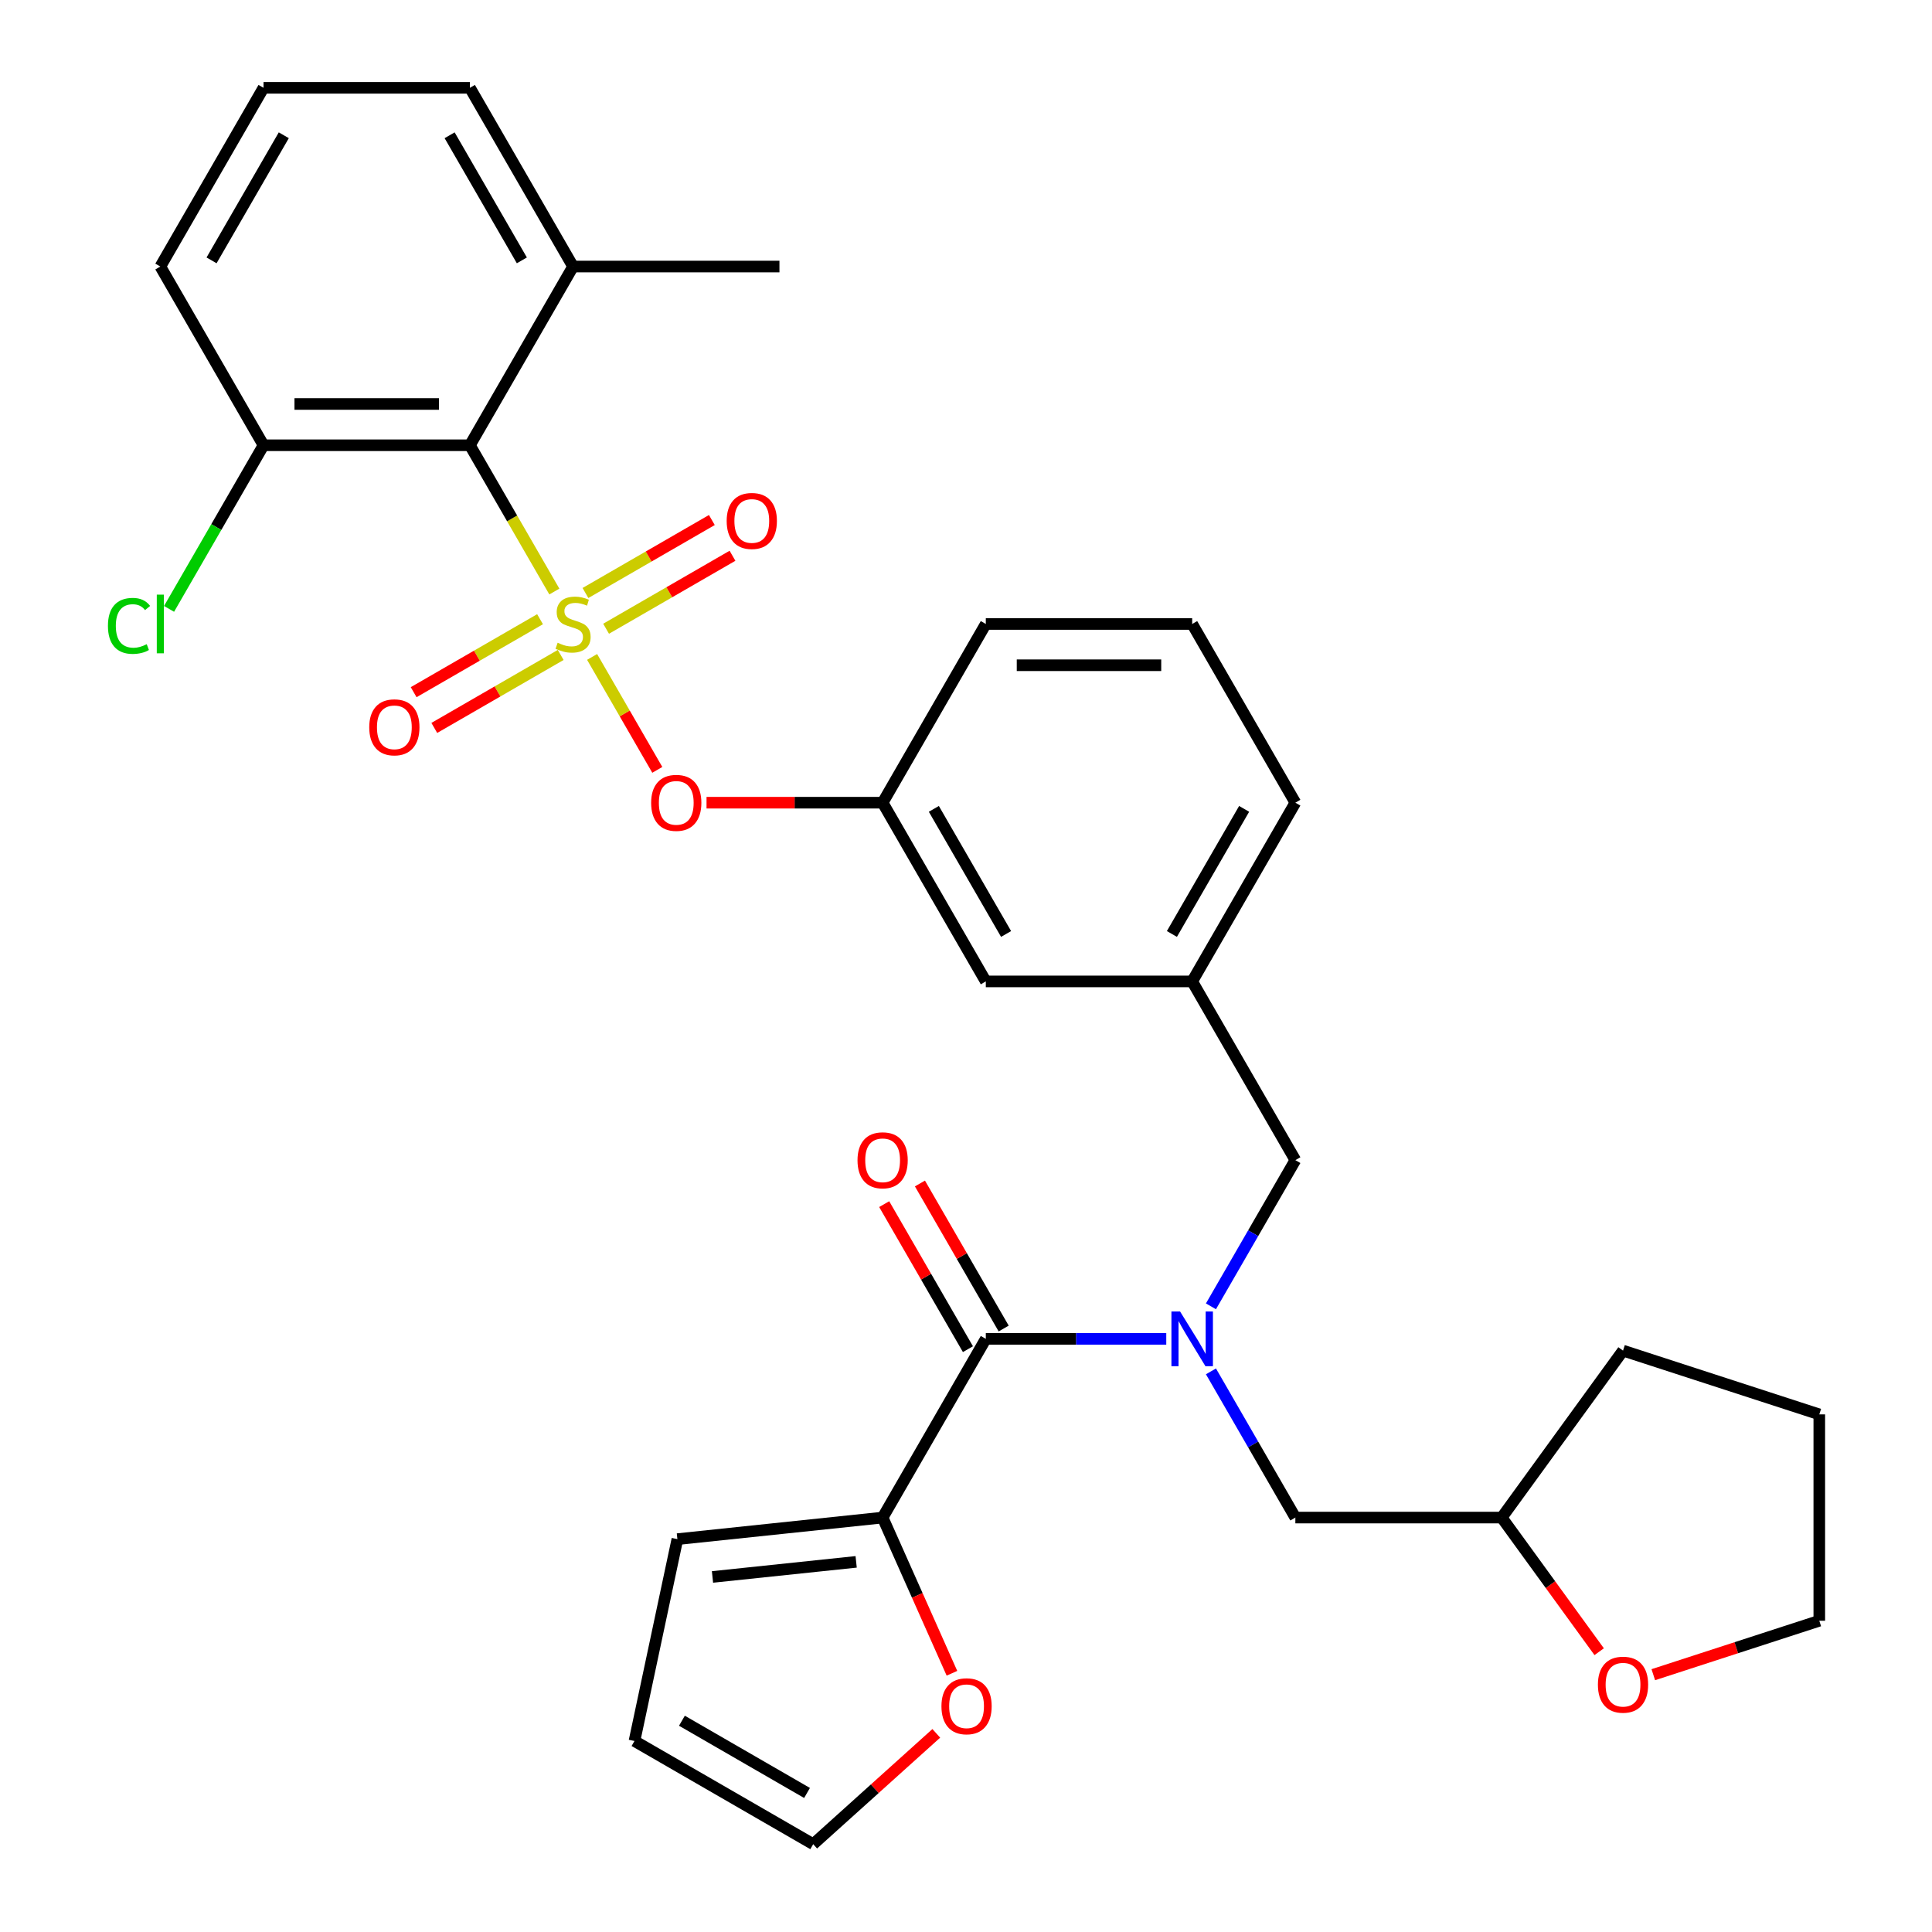 <?xml version='1.0' encoding='iso-8859-1'?>
<svg version='1.1' baseProfile='full'
              xmlns='http://www.w3.org/2000/svg'
                      xmlns:rdkit='http://www.rdkit.org/xml'
                      xmlns:xlink='http://www.w3.org/1999/xlink'
                  xml:space='preserve'
width='1000px' height='1000px' viewBox='0 0 1000 1000'>
<!-- END OF HEADER -->
<rect style='opacity:1.0;fill:#FFFFFF;stroke:none' width='1000' height='1000' x='0' y='0'> </rect>
<path class='bond-0' d='M 456.845,785.492 L 510.253,692.987' style='fill:none;fill-rule:evenodd;stroke:#000000;stroke-width:6px;stroke-linecap:butt;stroke-linejoin:miter;stroke-opacity:1' />
<path class='bond-1' d='M 456.845,785.492 L 474.786,825.787' style='fill:none;fill-rule:evenodd;stroke:#000000;stroke-width:6px;stroke-linecap:butt;stroke-linejoin:miter;stroke-opacity:1' />
<path class='bond-1' d='M 474.786,825.787 L 492.726,866.082' style='fill:none;fill-rule:evenodd;stroke:#FF0000;stroke-width:6px;stroke-linecap:butt;stroke-linejoin:miter;stroke-opacity:1' />
<path class='bond-2' d='M 456.845,785.492 L 350.615,796.657' style='fill:none;fill-rule:evenodd;stroke:#000000;stroke-width:6px;stroke-linecap:butt;stroke-linejoin:miter;stroke-opacity:1' />
<path class='bond-2' d='M 443.144,808.412 L 368.783,816.228' style='fill:none;fill-rule:evenodd;stroke:#000000;stroke-width:6px;stroke-linecap:butt;stroke-linejoin:miter;stroke-opacity:1' />
<path class='bond-3' d='M 670.476,600.482 L 617.068,507.978' style='fill:none;fill-rule:evenodd;stroke:#000000;stroke-width:6px;stroke-linecap:butt;stroke-linejoin:miter;stroke-opacity:1' />
<path class='bond-4' d='M 670.476,600.482 L 648.63,638.32' style='fill:none;fill-rule:evenodd;stroke:#000000;stroke-width:6px;stroke-linecap:butt;stroke-linejoin:miter;stroke-opacity:1' />
<path class='bond-4' d='M 648.63,638.32 L 626.785,676.157' style='fill:none;fill-rule:evenodd;stroke:#0000FF;stroke-width:6px;stroke-linecap:butt;stroke-linejoin:miter;stroke-opacity:1' />
<path class='bond-5' d='M 626.785,709.817 L 648.63,747.655' style='fill:none;fill-rule:evenodd;stroke:#0000FF;stroke-width:6px;stroke-linecap:butt;stroke-linejoin:miter;stroke-opacity:1' />
<path class='bond-5' d='M 648.63,747.655 L 670.476,785.492' style='fill:none;fill-rule:evenodd;stroke:#000000;stroke-width:6px;stroke-linecap:butt;stroke-linejoin:miter;stroke-opacity:1' />
<path class='bond-6' d='M 603.658,692.987 L 556.955,692.987' style='fill:none;fill-rule:evenodd;stroke:#0000FF;stroke-width:6px;stroke-linecap:butt;stroke-linejoin:miter;stroke-opacity:1' />
<path class='bond-6' d='M 556.955,692.987 L 510.253,692.987' style='fill:none;fill-rule:evenodd;stroke:#000000;stroke-width:6px;stroke-linecap:butt;stroke-linejoin:miter;stroke-opacity:1' />
<path class='bond-7' d='M 519.503,687.646 L 497.831,650.109' style='fill:none;fill-rule:evenodd;stroke:#000000;stroke-width:6px;stroke-linecap:butt;stroke-linejoin:miter;stroke-opacity:1' />
<path class='bond-7' d='M 497.831,650.109 L 476.159,612.572' style='fill:none;fill-rule:evenodd;stroke:#FF0000;stroke-width:6px;stroke-linecap:butt;stroke-linejoin:miter;stroke-opacity:1' />
<path class='bond-7' d='M 501.002,698.328 L 479.33,660.791' style='fill:none;fill-rule:evenodd;stroke:#000000;stroke-width:6px;stroke-linecap:butt;stroke-linejoin:miter;stroke-opacity:1' />
<path class='bond-7' d='M 479.33,660.791 L 457.658,623.254' style='fill:none;fill-rule:evenodd;stroke:#FF0000;stroke-width:6px;stroke-linecap:butt;stroke-linejoin:miter;stroke-opacity:1' />
<path class='bond-8' d='M 484.621,897.182 L 452.766,925.864' style='fill:none;fill-rule:evenodd;stroke:#FF0000;stroke-width:6px;stroke-linecap:butt;stroke-linejoin:miter;stroke-opacity:1' />
<path class='bond-8' d='M 452.766,925.864 L 420.912,954.545' style='fill:none;fill-rule:evenodd;stroke:#000000;stroke-width:6px;stroke-linecap:butt;stroke-linejoin:miter;stroke-opacity:1' />
<path class='bond-9' d='M 827.731,854.917 L 802.511,820.204' style='fill:none;fill-rule:evenodd;stroke:#FF0000;stroke-width:6px;stroke-linecap:butt;stroke-linejoin:miter;stroke-opacity:1' />
<path class='bond-9' d='M 802.511,820.204 L 777.291,785.492' style='fill:none;fill-rule:evenodd;stroke:#000000;stroke-width:6px;stroke-linecap:butt;stroke-linejoin:miter;stroke-opacity:1' />
<path class='bond-10' d='M 855.745,866.815 L 898.704,852.857' style='fill:none;fill-rule:evenodd;stroke:#FF0000;stroke-width:6px;stroke-linecap:butt;stroke-linejoin:miter;stroke-opacity:1' />
<path class='bond-10' d='M 898.704,852.857 L 941.662,838.899' style='fill:none;fill-rule:evenodd;stroke:#000000;stroke-width:6px;stroke-linecap:butt;stroke-linejoin:miter;stroke-opacity:1' />
<path class='bond-11' d='M 777.291,785.492 L 670.476,785.492' style='fill:none;fill-rule:evenodd;stroke:#000000;stroke-width:6px;stroke-linecap:butt;stroke-linejoin:miter;stroke-opacity:1' />
<path class='bond-12' d='M 777.291,785.492 L 840.075,699.076' style='fill:none;fill-rule:evenodd;stroke:#000000;stroke-width:6px;stroke-linecap:butt;stroke-linejoin:miter;stroke-opacity:1' />
<path class='bond-13' d='M 670.476,415.473 L 617.068,507.978' style='fill:none;fill-rule:evenodd;stroke:#000000;stroke-width:6px;stroke-linecap:butt;stroke-linejoin:miter;stroke-opacity:1' />
<path class='bond-13' d='M 643.963,418.667 L 606.578,483.421' style='fill:none;fill-rule:evenodd;stroke:#000000;stroke-width:6px;stroke-linecap:butt;stroke-linejoin:miter;stroke-opacity:1' />
<path class='bond-14' d='M 670.476,415.473 L 617.068,322.968' style='fill:none;fill-rule:evenodd;stroke:#000000;stroke-width:6px;stroke-linecap:butt;stroke-linejoin:miter;stroke-opacity:1' />
<path class='bond-15' d='M 617.068,507.978 L 510.253,507.978' style='fill:none;fill-rule:evenodd;stroke:#000000;stroke-width:6px;stroke-linecap:butt;stroke-linejoin:miter;stroke-opacity:1' />
<path class='bond-16' d='M 510.253,507.978 L 456.845,415.473' style='fill:none;fill-rule:evenodd;stroke:#000000;stroke-width:6px;stroke-linecap:butt;stroke-linejoin:miter;stroke-opacity:1' />
<path class='bond-16' d='M 520.743,483.421 L 483.357,418.667' style='fill:none;fill-rule:evenodd;stroke:#000000;stroke-width:6px;stroke-linecap:butt;stroke-linejoin:miter;stroke-opacity:1' />
<path class='bond-17' d='M 456.845,415.473 L 510.253,322.968' style='fill:none;fill-rule:evenodd;stroke:#000000;stroke-width:6px;stroke-linecap:butt;stroke-linejoin:miter;stroke-opacity:1' />
<path class='bond-18' d='M 456.845,415.473 L 411.273,415.473' style='fill:none;fill-rule:evenodd;stroke:#000000;stroke-width:6px;stroke-linecap:butt;stroke-linejoin:miter;stroke-opacity:1' />
<path class='bond-18' d='M 411.273,415.473 L 365.7,415.473' style='fill:none;fill-rule:evenodd;stroke:#FF0000;stroke-width:6px;stroke-linecap:butt;stroke-linejoin:miter;stroke-opacity:1' />
<path class='bond-19' d='M 510.253,322.968 L 617.068,322.968' style='fill:none;fill-rule:evenodd;stroke:#000000;stroke-width:6px;stroke-linecap:butt;stroke-linejoin:miter;stroke-opacity:1' />
<path class='bond-19' d='M 526.275,344.331 L 601.046,344.331' style='fill:none;fill-rule:evenodd;stroke:#000000;stroke-width:6px;stroke-linecap:butt;stroke-linejoin:miter;stroke-opacity:1' />
<path class='bond-20' d='M 82.992,137.959 L 136.4,45.455' style='fill:none;fill-rule:evenodd;stroke:#000000;stroke-width:6px;stroke-linecap:butt;stroke-linejoin:miter;stroke-opacity:1' />
<path class='bond-20' d='M 109.504,134.765 L 146.89,70.012' style='fill:none;fill-rule:evenodd;stroke:#000000;stroke-width:6px;stroke-linecap:butt;stroke-linejoin:miter;stroke-opacity:1' />
<path class='bond-21' d='M 82.992,137.959 L 136.4,230.464' style='fill:none;fill-rule:evenodd;stroke:#000000;stroke-width:6px;stroke-linecap:butt;stroke-linejoin:miter;stroke-opacity:1' />
<path class='bond-22' d='M 136.4,45.455 L 243.215,45.455' style='fill:none;fill-rule:evenodd;stroke:#000000;stroke-width:6px;stroke-linecap:butt;stroke-linejoin:miter;stroke-opacity:1' />
<path class='bond-23' d='M 243.215,45.455 L 296.623,137.959' style='fill:none;fill-rule:evenodd;stroke:#000000;stroke-width:6px;stroke-linecap:butt;stroke-linejoin:miter;stroke-opacity:1' />
<path class='bond-23' d='M 232.725,70.012 L 270.11,134.765' style='fill:none;fill-rule:evenodd;stroke:#000000;stroke-width:6px;stroke-linecap:butt;stroke-linejoin:miter;stroke-opacity:1' />
<path class='bond-24' d='M 296.623,137.959 L 243.215,230.464' style='fill:none;fill-rule:evenodd;stroke:#000000;stroke-width:6px;stroke-linecap:butt;stroke-linejoin:miter;stroke-opacity:1' />
<path class='bond-25' d='M 296.623,137.959 L 403.438,137.959' style='fill:none;fill-rule:evenodd;stroke:#000000;stroke-width:6px;stroke-linecap:butt;stroke-linejoin:miter;stroke-opacity:1' />
<path class='bond-26' d='M 340.221,398.483 L 323.346,369.256' style='fill:none;fill-rule:evenodd;stroke:#FF0000;stroke-width:6px;stroke-linecap:butt;stroke-linejoin:miter;stroke-opacity:1' />
<path class='bond-26' d='M 323.346,369.256 L 306.472,340.028' style='fill:none;fill-rule:evenodd;stroke:#CCCC00;stroke-width:6px;stroke-linecap:butt;stroke-linejoin:miter;stroke-opacity:1' />
<path class='bond-27' d='M 313.714,325.435 L 346.425,306.549' style='fill:none;fill-rule:evenodd;stroke:#CCCC00;stroke-width:6px;stroke-linecap:butt;stroke-linejoin:miter;stroke-opacity:1' />
<path class='bond-27' d='M 346.425,306.549 L 379.137,287.663' style='fill:none;fill-rule:evenodd;stroke:#FF0000;stroke-width:6px;stroke-linecap:butt;stroke-linejoin:miter;stroke-opacity:1' />
<path class='bond-27' d='M 303.032,306.934 L 335.744,288.048' style='fill:none;fill-rule:evenodd;stroke:#CCCC00;stroke-width:6px;stroke-linecap:butt;stroke-linejoin:miter;stroke-opacity:1' />
<path class='bond-27' d='M 335.744,288.048 L 368.455,269.162' style='fill:none;fill-rule:evenodd;stroke:#FF0000;stroke-width:6px;stroke-linecap:butt;stroke-linejoin:miter;stroke-opacity:1' />
<path class='bond-28' d='M 279.531,320.502 L 246.82,339.388' style='fill:none;fill-rule:evenodd;stroke:#CCCC00;stroke-width:6px;stroke-linecap:butt;stroke-linejoin:miter;stroke-opacity:1' />
<path class='bond-28' d='M 246.82,339.388 L 214.108,358.274' style='fill:none;fill-rule:evenodd;stroke:#FF0000;stroke-width:6px;stroke-linecap:butt;stroke-linejoin:miter;stroke-opacity:1' />
<path class='bond-28' d='M 290.213,339.003 L 257.501,357.889' style='fill:none;fill-rule:evenodd;stroke:#CCCC00;stroke-width:6px;stroke-linecap:butt;stroke-linejoin:miter;stroke-opacity:1' />
<path class='bond-28' d='M 257.501,357.889 L 224.79,376.775' style='fill:none;fill-rule:evenodd;stroke:#FF0000;stroke-width:6px;stroke-linecap:butt;stroke-linejoin:miter;stroke-opacity:1' />
<path class='bond-29' d='M 286.929,306.178 L 265.072,268.321' style='fill:none;fill-rule:evenodd;stroke:#CCCC00;stroke-width:6px;stroke-linecap:butt;stroke-linejoin:miter;stroke-opacity:1' />
<path class='bond-29' d='M 265.072,268.321 L 243.215,230.464' style='fill:none;fill-rule:evenodd;stroke:#000000;stroke-width:6px;stroke-linecap:butt;stroke-linejoin:miter;stroke-opacity:1' />
<path class='bond-30' d='M 243.215,230.464 L 136.4,230.464' style='fill:none;fill-rule:evenodd;stroke:#000000;stroke-width:6px;stroke-linecap:butt;stroke-linejoin:miter;stroke-opacity:1' />
<path class='bond-30' d='M 227.193,209.101 L 152.422,209.101' style='fill:none;fill-rule:evenodd;stroke:#000000;stroke-width:6px;stroke-linecap:butt;stroke-linejoin:miter;stroke-opacity:1' />
<path class='bond-31' d='M 136.4,230.464 L 111.951,272.81' style='fill:none;fill-rule:evenodd;stroke:#000000;stroke-width:6px;stroke-linecap:butt;stroke-linejoin:miter;stroke-opacity:1' />
<path class='bond-31' d='M 111.951,272.81 L 87.503,315.156' style='fill:none;fill-rule:evenodd;stroke:#00CC00;stroke-width:6px;stroke-linecap:butt;stroke-linejoin:miter;stroke-opacity:1' />
<path class='bond-32' d='M 941.662,838.899 L 941.662,732.084' style='fill:none;fill-rule:evenodd;stroke:#000000;stroke-width:6px;stroke-linecap:butt;stroke-linejoin:miter;stroke-opacity:1' />
<path class='bond-33' d='M 840.075,699.076 L 941.662,732.084' style='fill:none;fill-rule:evenodd;stroke:#000000;stroke-width:6px;stroke-linecap:butt;stroke-linejoin:miter;stroke-opacity:1' />
<path class='bond-34' d='M 350.615,796.657 L 328.407,901.138' style='fill:none;fill-rule:evenodd;stroke:#000000;stroke-width:6px;stroke-linecap:butt;stroke-linejoin:miter;stroke-opacity:1' />
<path class='bond-35' d='M 420.912,954.545 L 328.407,901.138' style='fill:none;fill-rule:evenodd;stroke:#000000;stroke-width:6px;stroke-linecap:butt;stroke-linejoin:miter;stroke-opacity:1' />
<path class='bond-35' d='M 417.718,928.033 L 352.964,890.648' style='fill:none;fill-rule:evenodd;stroke:#000000;stroke-width:6px;stroke-linecap:butt;stroke-linejoin:miter;stroke-opacity:1' />
<path  class='atom-2' d='M 610.808 678.827
L 620.088 693.827
Q 621.008 695.307, 622.488 697.987
Q 623.968 700.667, 624.048 700.827
L 624.048 678.827
L 627.808 678.827
L 627.808 707.147
L 623.928 707.147
L 613.968 690.747
Q 612.808 688.827, 611.568 686.627
Q 610.368 684.427, 610.008 683.747
L 610.008 707.147
L 606.328 707.147
L 606.328 678.827
L 610.808 678.827
' fill='#0000FF'/>
<path  class='atom-4' d='M 487.291 883.152
Q 487.291 876.352, 490.651 872.552
Q 494.011 868.752, 500.291 868.752
Q 506.571 868.752, 509.931 872.552
Q 513.291 876.352, 513.291 883.152
Q 513.291 890.032, 509.891 893.952
Q 506.491 897.832, 500.291 897.832
Q 494.051 897.832, 490.651 893.952
Q 487.291 890.072, 487.291 883.152
M 500.291 894.632
Q 504.611 894.632, 506.931 891.752
Q 509.291 888.832, 509.291 883.152
Q 509.291 877.592, 506.931 874.792
Q 504.611 871.952, 500.291 871.952
Q 495.971 871.952, 493.611 874.752
Q 491.291 877.552, 491.291 883.152
Q 491.291 888.872, 493.611 891.752
Q 495.971 894.632, 500.291 894.632
' fill='#FF0000'/>
<path  class='atom-5' d='M 827.075 871.987
Q 827.075 865.187, 830.435 861.387
Q 833.795 857.587, 840.075 857.587
Q 846.355 857.587, 849.715 861.387
Q 853.075 865.187, 853.075 871.987
Q 853.075 878.867, 849.675 882.787
Q 846.275 886.667, 840.075 886.667
Q 833.835 886.667, 830.435 882.787
Q 827.075 878.907, 827.075 871.987
M 840.075 883.467
Q 844.395 883.467, 846.715 880.587
Q 849.075 877.667, 849.075 871.987
Q 849.075 866.427, 846.715 863.627
Q 844.395 860.787, 840.075 860.787
Q 835.755 860.787, 833.395 863.587
Q 831.075 866.387, 831.075 871.987
Q 831.075 877.707, 833.395 880.587
Q 835.755 883.467, 840.075 883.467
' fill='#FF0000'/>
<path  class='atom-17' d='M 337.03 415.553
Q 337.03 408.753, 340.39 404.953
Q 343.75 401.153, 350.03 401.153
Q 356.31 401.153, 359.67 404.953
Q 363.03 408.753, 363.03 415.553
Q 363.03 422.433, 359.63 426.353
Q 356.23 430.233, 350.03 430.233
Q 343.79 430.233, 340.39 426.353
Q 337.03 422.473, 337.03 415.553
M 350.03 427.033
Q 354.35 427.033, 356.67 424.153
Q 359.03 421.233, 359.03 415.553
Q 359.03 409.993, 356.67 407.193
Q 354.35 404.353, 350.03 404.353
Q 345.71 404.353, 343.35 407.153
Q 341.03 409.953, 341.03 415.553
Q 341.03 421.273, 343.35 424.153
Q 345.71 427.033, 350.03 427.033
' fill='#FF0000'/>
<path  class='atom-18' d='M 288.623 332.688
Q 288.943 332.808, 290.263 333.368
Q 291.583 333.928, 293.023 334.288
Q 294.503 334.608, 295.943 334.608
Q 298.623 334.608, 300.183 333.328
Q 301.743 332.008, 301.743 329.728
Q 301.743 328.168, 300.943 327.208
Q 300.183 326.248, 298.983 325.728
Q 297.783 325.208, 295.783 324.608
Q 293.263 323.848, 291.743 323.128
Q 290.263 322.408, 289.183 320.888
Q 288.143 319.368, 288.143 316.808
Q 288.143 313.248, 290.543 311.048
Q 292.983 308.848, 297.783 308.848
Q 301.063 308.848, 304.783 310.408
L 303.863 313.488
Q 300.463 312.088, 297.903 312.088
Q 295.143 312.088, 293.623 313.248
Q 292.103 314.368, 292.143 316.328
Q 292.143 317.848, 292.903 318.768
Q 293.703 319.688, 294.823 320.208
Q 295.983 320.728, 297.903 321.328
Q 300.463 322.128, 301.983 322.928
Q 303.503 323.728, 304.583 325.368
Q 305.703 326.968, 305.703 329.728
Q 305.703 333.648, 303.063 335.768
Q 300.463 337.848, 296.103 337.848
Q 293.583 337.848, 291.663 337.288
Q 289.783 336.768, 287.543 335.848
L 288.623 332.688
' fill='#CCCC00'/>
<path  class='atom-19' d='M 376.127 269.641
Q 376.127 262.841, 379.487 259.041
Q 382.847 255.241, 389.127 255.241
Q 395.407 255.241, 398.767 259.041
Q 402.127 262.841, 402.127 269.641
Q 402.127 276.521, 398.727 280.441
Q 395.327 284.321, 389.127 284.321
Q 382.887 284.321, 379.487 280.441
Q 376.127 276.561, 376.127 269.641
M 389.127 281.121
Q 393.447 281.121, 395.767 278.241
Q 398.127 275.321, 398.127 269.641
Q 398.127 264.081, 395.767 261.281
Q 393.447 258.441, 389.127 258.441
Q 384.807 258.441, 382.447 261.241
Q 380.127 264.041, 380.127 269.641
Q 380.127 275.361, 382.447 278.241
Q 384.807 281.121, 389.127 281.121
' fill='#FF0000'/>
<path  class='atom-20' d='M 191.118 376.456
Q 191.118 369.656, 194.478 365.856
Q 197.838 362.056, 204.118 362.056
Q 210.398 362.056, 213.758 365.856
Q 217.118 369.656, 217.118 376.456
Q 217.118 383.336, 213.718 387.256
Q 210.318 391.136, 204.118 391.136
Q 197.878 391.136, 194.478 387.256
Q 191.118 383.376, 191.118 376.456
M 204.118 387.936
Q 208.438 387.936, 210.758 385.056
Q 213.118 382.136, 213.118 376.456
Q 213.118 370.896, 210.758 368.096
Q 208.438 365.256, 204.118 365.256
Q 199.798 365.256, 197.438 368.056
Q 195.118 370.856, 195.118 376.456
Q 195.118 382.176, 197.438 385.056
Q 199.798 387.936, 204.118 387.936
' fill='#FF0000'/>
<path  class='atom-24' d='M 55.872 323.948
Q 55.872 316.908, 59.152 313.228
Q 62.472 309.508, 68.752 309.508
Q 74.592 309.508, 77.712 313.628
L 75.072 315.788
Q 72.792 312.788, 68.752 312.788
Q 64.472 312.788, 62.192 315.668
Q 59.952 318.508, 59.952 323.948
Q 59.952 329.548, 62.272 332.428
Q 64.632 335.308, 69.192 335.308
Q 72.312 335.308, 75.952 333.428
L 77.072 336.428
Q 75.592 337.388, 73.352 337.948
Q 71.112 338.508, 68.632 338.508
Q 62.472 338.508, 59.152 334.748
Q 55.872 330.988, 55.872 323.948
' fill='#00CC00'/>
<path  class='atom-24' d='M 81.152 307.788
L 84.832 307.788
L 84.832 338.148
L 81.152 338.148
L 81.152 307.788
' fill='#00CC00'/>
<path  class='atom-30' d='M 443.845 600.562
Q 443.845 593.762, 447.205 589.962
Q 450.565 586.162, 456.845 586.162
Q 463.125 586.162, 466.485 589.962
Q 469.845 593.762, 469.845 600.562
Q 469.845 607.442, 466.445 611.362
Q 463.045 615.242, 456.845 615.242
Q 450.605 615.242, 447.205 611.362
Q 443.845 607.482, 443.845 600.562
M 456.845 612.042
Q 461.165 612.042, 463.485 609.162
Q 465.845 606.242, 465.845 600.562
Q 465.845 595.002, 463.485 592.202
Q 461.165 589.362, 456.845 589.362
Q 452.525 589.362, 450.165 592.162
Q 447.845 594.962, 447.845 600.562
Q 447.845 606.282, 450.165 609.162
Q 452.525 612.042, 456.845 612.042
' fill='#FF0000'/>
</svg>
